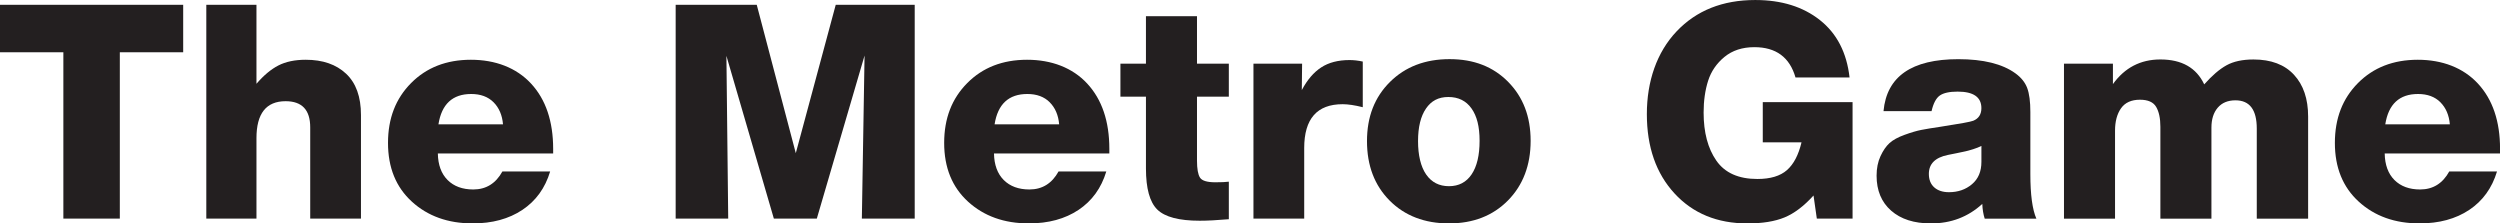 <?xml version="1.0" encoding="UTF-8"?>
<svg id="Layer_2" data-name="Layer 2" xmlns="http://www.w3.org/2000/svg" viewBox="0 0 1415.23 126.48">
  <defs>
    <style>
      .cls-1 {
        fill: #231f20;
      }
    </style>
  </defs>
  <g id="RULERS_GUIDES" data-name="RULERS/GUIDES">
    <g>
      <path class="cls-1" d="M103.7,29.58h-35.87v94.18h-31.96V29.58H0V2.72h103.7v26.86Z"/>
      <path class="cls-1" d="M145.18,47.43c4.08-4.76,8.22-8.22,12.41-10.37s9.35-3.23,15.47-3.23c9.63,0,17.25,2.63,22.86,7.9,5.61,5.27,8.42,13.06,8.42,23.38v58.65h-28.73v-51.68c0-9.86-4.65-14.79-13.94-14.79-10.99,0-16.49,6.97-16.49,20.91v45.56h-28.39V2.72h28.39v44.71Z"/>
      <path class="cls-1" d="M247.86,86.87c.11,6.46,1.96,11.47,5.52,15.04,3.57,3.57,8.42,5.35,14.54,5.35,7.25,0,12.75-3.4,16.49-10.2h27.03c-2.83,9.41-8.08,16.66-15.73,21.76-7.65,5.1-17.03,7.65-28.13,7.65-13.94,0-25.42-4.11-34.42-12.32-9.01-8.22-13.51-19.29-13.51-33.24s4.36-25.13,13.09-33.91c8.73-8.78,20-13.17,33.83-13.17s25.75,4.5,34.08,13.51c8.33,9.01,12.49,21.33,12.49,36.97v2.55h-65.28ZM279.39,57.88c-3.12-3.12-7.34-4.67-12.66-4.67-10.54,0-16.72,5.72-18.53,17.17h36.55c-.45-5.21-2.24-9.38-5.35-12.49Z"/>
      <path class="cls-1" d="M382.49,2.72h45.9l22.1,83.98L473.1,2.72h44.71v121.04h-29.92l1.53-92.31-27.03,92.31h-24.31l-26.86-92.14,1.02,92.14h-29.75V2.72Z"/>
      <path class="cls-1" d="M562.69,86.87c.11,6.46,1.96,11.47,5.52,15.04,3.57,3.57,8.42,5.35,14.54,5.35,7.25,0,12.75-3.4,16.49-10.2h27.03c-2.83,9.41-8.08,16.66-15.72,21.76-7.65,5.1-17.03,7.65-28.13,7.65-13.94,0-25.42-4.11-34.42-12.32-9.01-8.22-13.51-19.29-13.51-33.24s4.36-25.13,13.09-33.91,20-13.17,33.83-13.17,25.75,4.5,34.08,13.51,12.5,21.33,12.5,36.97v2.55h-65.28ZM594.23,57.88c-3.12-3.12-7.34-4.67-12.67-4.67-10.54,0-16.72,5.72-18.53,17.17h36.55c-.45-5.21-2.24-9.38-5.36-12.49Z"/>
      <path class="cls-1" d="M695.63,54.74h-18.02v36.21c0,4.65.57,7.85,1.7,9.6,1.13,1.76,4.02,2.64,8.67,2.64,3.4,0,5.95-.11,7.65-.34v21.25c-6.69.57-12.18.85-16.49.85-11.67,0-19.66-2.1-23.97-6.29s-6.46-11.96-6.46-23.29v-40.63h-14.45v-18.7h14.45V9.18h28.9v26.86h18.02v18.7Z"/>
      <path class="cls-1" d="M771.45,60.69c-4.53-1.13-8.33-1.7-11.39-1.7-14.51,0-21.76,8.27-21.76,24.82v39.95h-28.73V36.04h27.54l-.17,14.96c3.06-5.78,6.72-10.06,10.97-12.83,4.25-2.78,9.6-4.17,16.06-4.17,2.38,0,4.87.28,7.48.85v25.84Z"/>
      <path class="cls-1" d="M853.73,46.33c8.5,8.56,12.75,19.69,12.75,33.4s-4.28,25.07-12.83,33.74-19.69,13-33.4,13-25.02-4.31-33.58-12.92c-8.56-8.61-12.83-19.83-12.83-33.66s4.33-24.88,13-33.49,19.92-12.92,33.74-12.92,24.65,4.28,33.15,12.83ZM807.24,61.45c-3,4.36-4.5,10.51-4.5,18.45s1.53,14.45,4.59,18.87c3.06,4.42,7.37,6.63,12.92,6.63s9.83-2.24,12.83-6.71c3-4.48,4.5-10.79,4.5-18.96s-1.53-14.05-4.59-18.36c-3.06-4.31-7.42-6.46-13.09-6.46s-9.66,2.18-12.67,6.54Z"/>
      <path class="cls-1" d="M1048.72,123.76h-20.23l-1.87-13.09c-5.44,6.01-10.91,10.14-16.41,12.41-5.5,2.27-12.49,3.4-20.99,3.4-17.11,0-30.88-5.67-41.31-17-10.43-11.33-15.64-26.29-15.64-44.88s5.61-34.99,16.83-46.83c11.22-11.84,26.07-17.76,44.54-17.76,14.85,0,27.06,3.8,36.63,11.39,9.58,7.59,15.16,18.42,16.75,32.47h-30.6c-3.29-11.45-11.05-17.17-23.29-17.17-6.8,0-12.44,1.84-16.92,5.52s-7.56,8.19-9.26,13.51c-1.7,5.33-2.55,11.33-2.55,18.02,0,11.22,2.41,20.29,7.22,27.2s12.55,10.37,23.21,10.37c7.37,0,12.95-1.67,16.75-5.02,3.8-3.34,6.54-8.58,8.24-15.72h-21.93v-22.78h50.83v65.96Z"/>
      <path class="cls-1" d="M1123.52,123.76c-.79-2.49-1.25-5.27-1.36-8.33-8.05,7.37-17.74,11.05-29.07,11.05-9.52,0-17.03-2.41-22.52-7.22s-8.25-11.42-8.25-19.8c0-4.19.74-7.88,2.21-11.05,1.47-3.17,3.17-5.64,5.1-7.4,1.93-1.76,4.76-3.31,8.5-4.67,3.74-1.36,6.91-2.29,9.52-2.8s6.23-1.11,10.88-1.79c10.99-1.7,17.17-2.83,18.53-3.4,3.06-1.25,4.59-3.63,4.59-7.14,0-6.23-4.48-9.35-13.43-9.35-4.65,0-8.02.74-10.11,2.21s-3.66,4.42-4.67,8.84h-27.2c1.81-19.61,15.92-29.41,42.33-29.41,14.17,0,24.93,2.66,32.3,7.99,3.29,2.38,5.53,5.16,6.71,8.33,1.19,3.17,1.79,7.71,1.79,13.6v35.19c0,11.56,1.13,19.95,3.4,25.16h-29.24ZM1116.89,84.49c-1.81.57-3.26.96-4.33,1.19-1.08.23-2.83.6-5.27,1.11s-4,.82-4.67.93c-7.14,1.47-10.71,5.04-10.71,10.71,0,3.29,1.02,5.84,3.06,7.65s4.82,2.72,8.33,2.72c5.1,0,9.44-1.5,13-4.5,3.57-3,5.36-7.22,5.36-12.67v-9.01c-1.36.68-2.95,1.3-4.76,1.87Z"/>
      <path class="cls-1" d="M1196.11,47.6c6.69-9.29,15.64-13.94,26.86-13.94,12.13,0,20.4,4.7,24.82,14.11,4.42-4.99,8.61-8.58,12.58-10.79,3.97-2.21,9.07-3.31,15.3-3.31,9.97,0,17.62,2.89,22.95,8.67,5.33,5.78,7.99,13.66,7.99,23.63v57.8h-29.07v-51c0-10.65-4.02-15.98-12.07-15.98-4.31,0-7.65,1.39-10.03,4.17-2.38,2.78-3.57,6.54-3.57,11.3v51.51h-28.9v-52.02c0-4.76-.79-8.5-2.38-11.22-1.59-2.72-4.65-4.08-9.18-4.08-4.87,0-8.44,1.62-10.71,4.84-2.27,3.23-3.4,7.45-3.4,12.67v49.81h-28.9V36.04h27.71v11.56Z"/>
      <path class="cls-1" d="M1349.96,86.87c.11,6.46,1.96,11.47,5.52,15.04,3.57,3.57,8.42,5.35,14.54,5.35,7.25,0,12.75-3.4,16.49-10.2h27.03c-2.83,9.41-8.08,16.66-15.72,21.76-7.65,5.1-17.03,7.65-28.13,7.65-13.94,0-25.42-4.11-34.42-12.32-9.01-8.22-13.51-19.29-13.51-33.24s4.36-25.13,13.09-33.91,20-13.17,33.83-13.17,25.75,4.5,34.08,13.51,12.5,21.33,12.5,36.97v2.55h-65.28ZM1381.49,57.88c-3.12-3.12-7.34-4.67-12.67-4.67-10.54,0-16.72,5.72-18.53,17.17h36.55c-.45-5.21-2.24-9.38-5.36-12.49Z"/>
    </g>
  </g>
</svg>